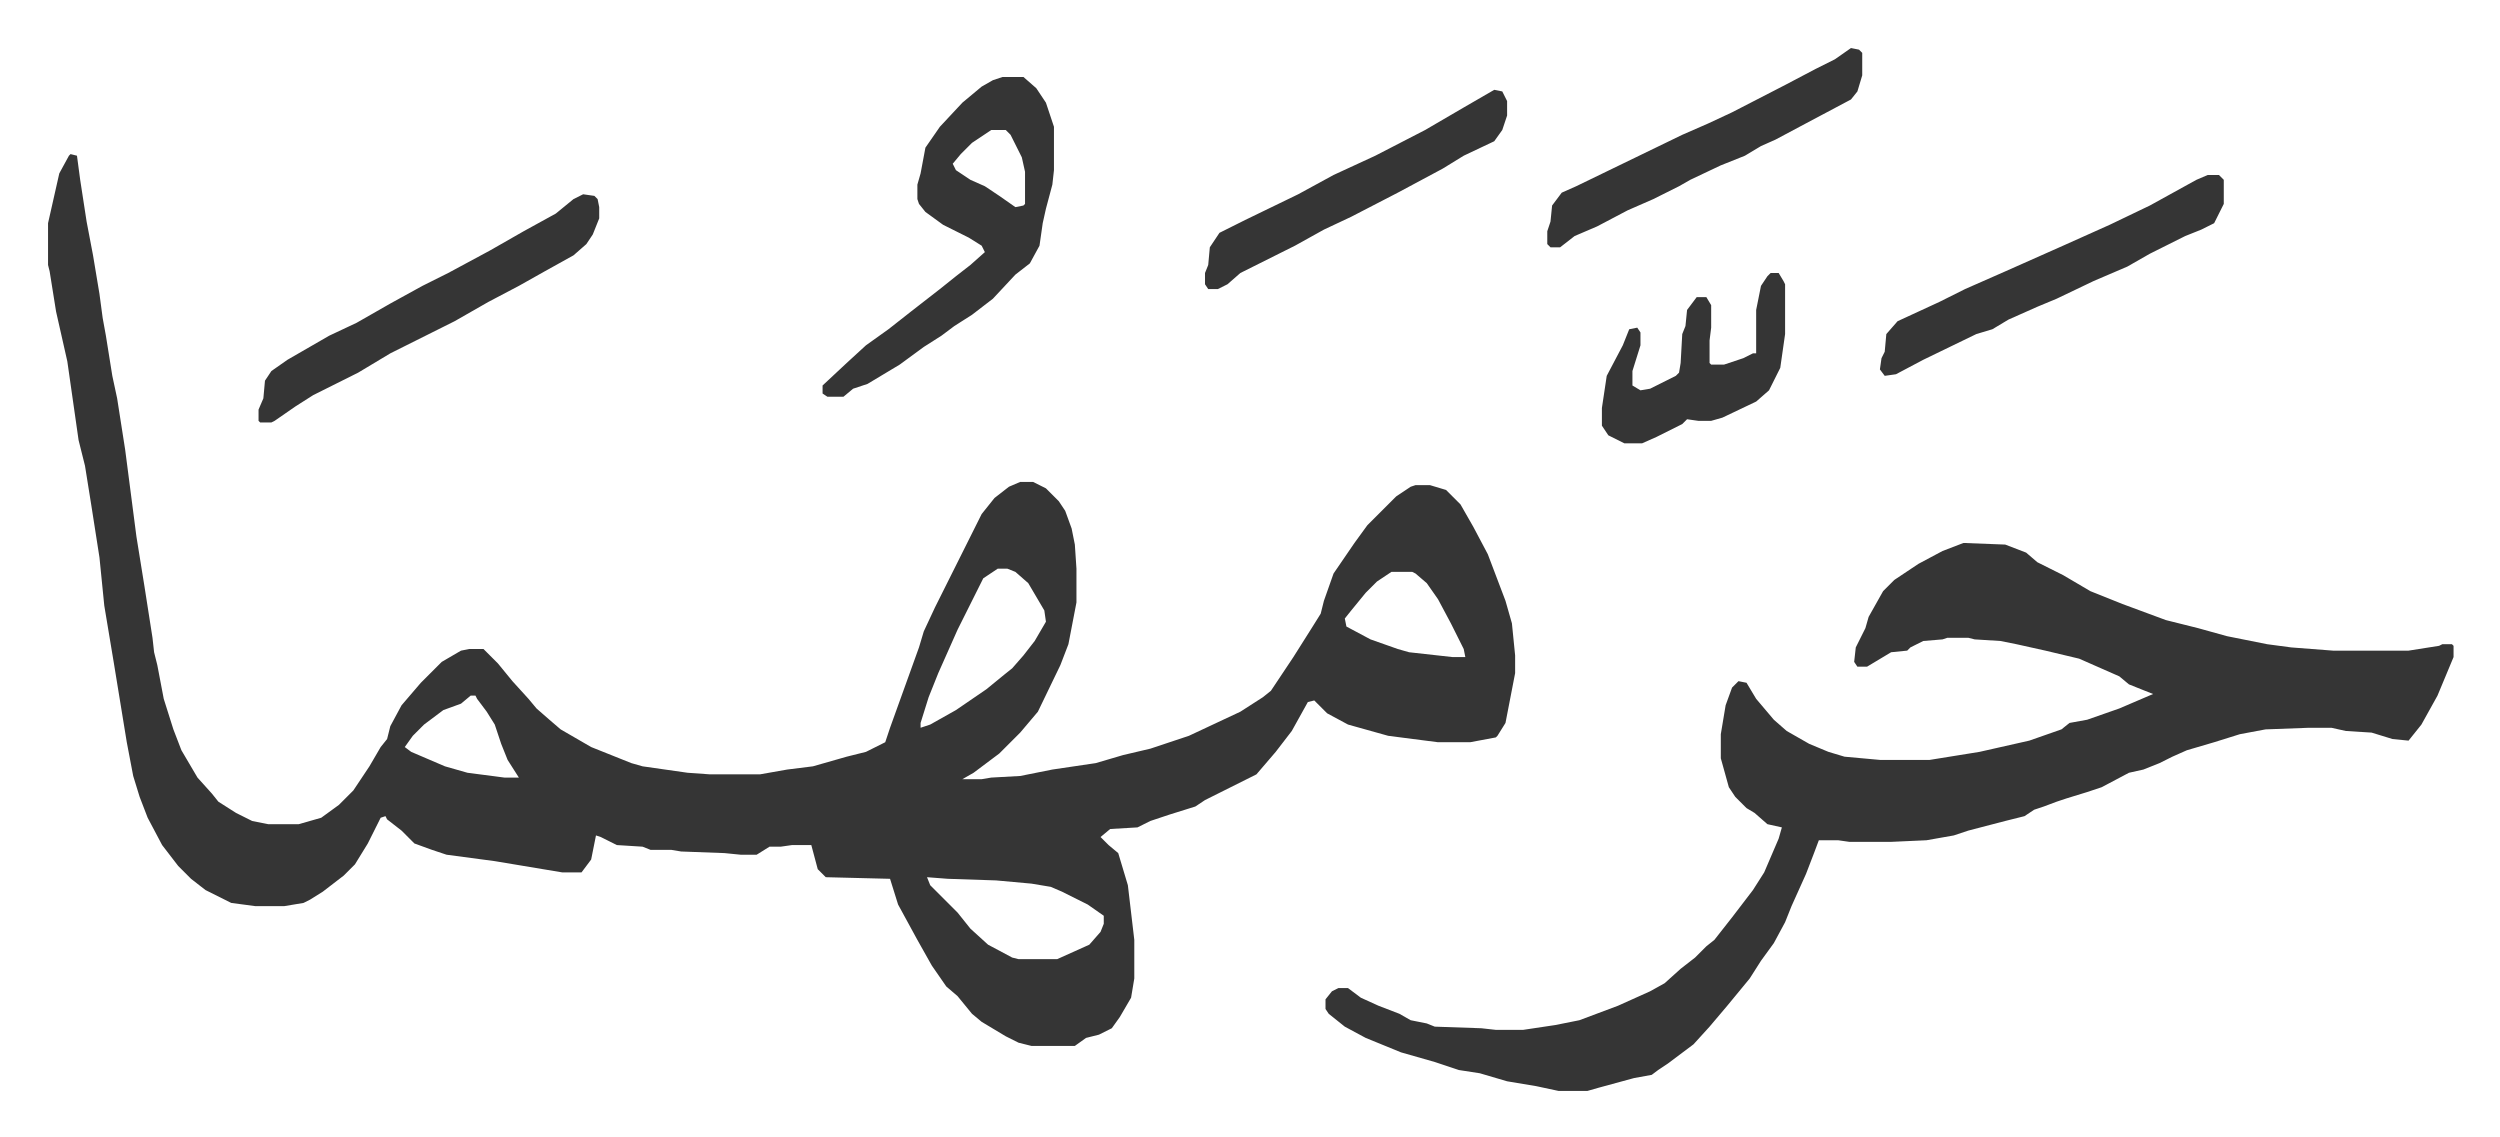 <svg xmlns="http://www.w3.org/2000/svg" viewBox="-29.9 425.1 1555.8 707.8">
    <path fill="#353535" id="rule_normal" d="m14 521 4 1 2 15 4 26 4 21 4 24 2 15 2 11 4 25 3 14 5 32 7 54 5 31 5 32 1 9 2 8 4 21 6 19 5 13 10 17 9 10 4 5 11 7 10 5 10 2h19l14-4 11-8 9-9 10-15 7-12 4-5 2-8 7-13 12-14 13-13 12-7 5-1h9l9 9 9 11 10 11 5 6 8 7 7 6 19 11 15 6 10 4 7 2 28 4 14 1h31l17-3 16-2 21-6 12-3 12-6 3-9 9-25 9-25 3-10 7-15 14-28 8-16 7-14 8-10 9-7 7-3h8l8 4 8 8 4 6 4 11 2 10 1 15v21l-5 26-5 13-14 29-11 13-13 13-16 12-7 4h12l6-1 18-1 20-4 27-4 17-5 17-4 24-8 32-15 14-9 5-4 14-21 12-19 5-8 2-8 6-17 13-19 8-11 18-18 9-6 3-1h9l10 3 9 9 8 14 9 17 11 29 4 14 2 20v11l-6 31-5 8-1 1-16 3h-20l-31-4-25-7-13-7-5-5-3-3-4 1-10 18-10 13-12 14-16 8-16 8-6 4-16 5-12 4-8 4-17 1-6 5 5 5 6 5 6 20 4 34v24l-2 12-7 12-5 7-8 4-8 2-7 5h-27l-8-2-8-4-15-9-6-5-9-11-7-6-9-13-9-16-12-22-5-16-40-1-5-5-4-15h-12l-7 1h-7l-8 5h-10l-10-1-27-1-6-1h-13l-5-2-16-1-10-5-3-1-3 15-6 8h-12l-42-7-15-2-15-2-9-3-11-4-8-8-9-7-1-2-3 1-8 16-8 13-7 7-13 10-8 5-4 2-12 2h-18l-15-2-16-8-9-7-8-8-10-13-9-17-5-13-4-13-4-21-8-49-4-24-2-12-3-30-5-32-4-25-4-16-7-49-7-31-4-25-1-4v-26l7-31 6-11zm577 258-9 6-8 16-8 16-12 27-6 15-5 16v3l6-2 16-9 19-13 11-9 5-4 7-8 7-9 7-12-1-7-10-17-8-7-5-2zm245 2-9 6-7 7-9 11-4 5 1 5 15 8 17 6 7 2 27 3h8l-1-5-8-16-8-15-7-10-7-6-2-1zm-573 77-6 5-11 4-12 9-7 7-5 7 4 3 21 9 14 4 23 3h9l-7-11-4-10-4-12-5-8-6-8-1-2zm284 113 2 5 17 17 8 10 11 10 15 8 4 1h24l20-9 7-8 2-5v-5l-10-7-16-8-7-3-12-2-22-2-30-1zm645-208 26 1 13 5 7 6 16 8 17 10 20 8 27 10 20 5 18 5 25 5 15 2 26 2h47l19-3 2-1h6l1 1v7l-10 24-10 18-8 10-10-1-13-4-16-1-9-2h-14l-27 1-16 3-16 5-17 5-9 4-8 4-10 4-9 2-17 9-9 3-13 4-6 2-8 3-6 2-6 4-12 3-23 6-9 3-17 3-22 1h-26l-7-1h-12l-3 8-5 13-9 20-4 10-7 13-8 11-7 11-14 17-11 13-10 11-16 12-6 4-4 3-11 2-22 6-7 2h-18l-14-3-18-3-17-5-13-2-15-5-21-6-22-9-13-7-10-8-2-3v-6l4-5 4-2h6l8 6 11 5 13 5 7 4 10 2 5 2 29 1 9 1h17l20-3 15-3 24-9 20-9 9-5 10-9 9-7 7-7 5-4 11-14 13-17 7-11 9-21 2-7-9-2-8-7-5-3-7-7-4-6-5-18v-15l3-18 4-11 4-4 5 1 6 10 11 13 8 7 14 8 12 5 10 3 22 2h31l31-5 31-7 20-7 5-4 11-2 20-7 21-9-10-4-5-2-6-5-25-11-21-5-18-4-10-2-16-1-4-1h-13l-3 1-12 1-8 4-2 2-10 1-15 9h-6l-2-3 1-9 6-12 2-7 9-16 7-7 15-10 15-8z"/>
    <path fill="#353535" id="rule_normal" d="M594 473h13l8 7 6 9 5 15v27l-1 9-4 15-2 9-2 14-6 11-9 7-14 15-13 10-11 7-8 6-11 7-15 11-20 12-9 3-6 5h-10l-3-2v-5l15-14 12-11 14-10 14-11 18-14 10-8 9-7 9-8-2-4-8-5-16-8-11-8-4-5-1-3v-9l2-7 3-16 9-13 14-15 12-10 7-4zm-7 33-12 8-7 7-5 6 2 4 9 6 9 4 9 6 10 7 5-1 1-1v-20l-2-9-7-14-3-3zm-254 40 7 1 2 2 1 5v7l-4 10-4 6-8 7-18 10-16 9-19 10-21 12-16 8-24 12-20 12-28 14-11 7-13 9-2 1h-7l-1-1v-7l3-7 1-11 4-6 10-7 26-15 17-8 21-12 20-11 16-8 26-14 21-12 20-11 11-9zm1011-12h7l3 3v15l-6 12-8 4-10 4-22 11-14 8-21 9-23 11-12 5-18 8-10 6-10 3-33 16-17 9-7 1-3-4 1-7 2-4 1-11 7-8 26-12 16-8 25-11 36-16 29-13 25-12 29-16zm-222-79 5 1 2 2v14l-3 10-4 5-32 17-15 8-9 4-10 6-15 6-19 9-7 4-16 8-16 7-19 10-14 6-9 7h-6l-2-2v-8l2-6 1-10 6-8 9-4 33-16 33-16 16-7 15-7 33-17 19-10 12-6zm-222 26 5 1 3 6v9l-3 9-5 7-19 9-13 8-28 15-29 15-17 8-18 10-34 17-8 7-6 3h-6l-2-3v-7l2-5 1-11 6-9 16-8 33-16 22-12 26-12 31-16 24-14zm172 114h5l3 5 1 2v31l-3 21-7 14-8 7-21 10-7 2h-8l-7-1-3 3-16 8-9 4h-11l-10-5-4-6v-11l3-20 10-19 4-10 5-1 2 3v8l-5 16v9l5 3 6-1 16-8 2-2 1-6 1-18 2-5 1-10 6-8h6l3 5v14l-1 8v14l1 1h8l12-4 6-3h2v-27l3-15 4-6z"/>
</svg>
